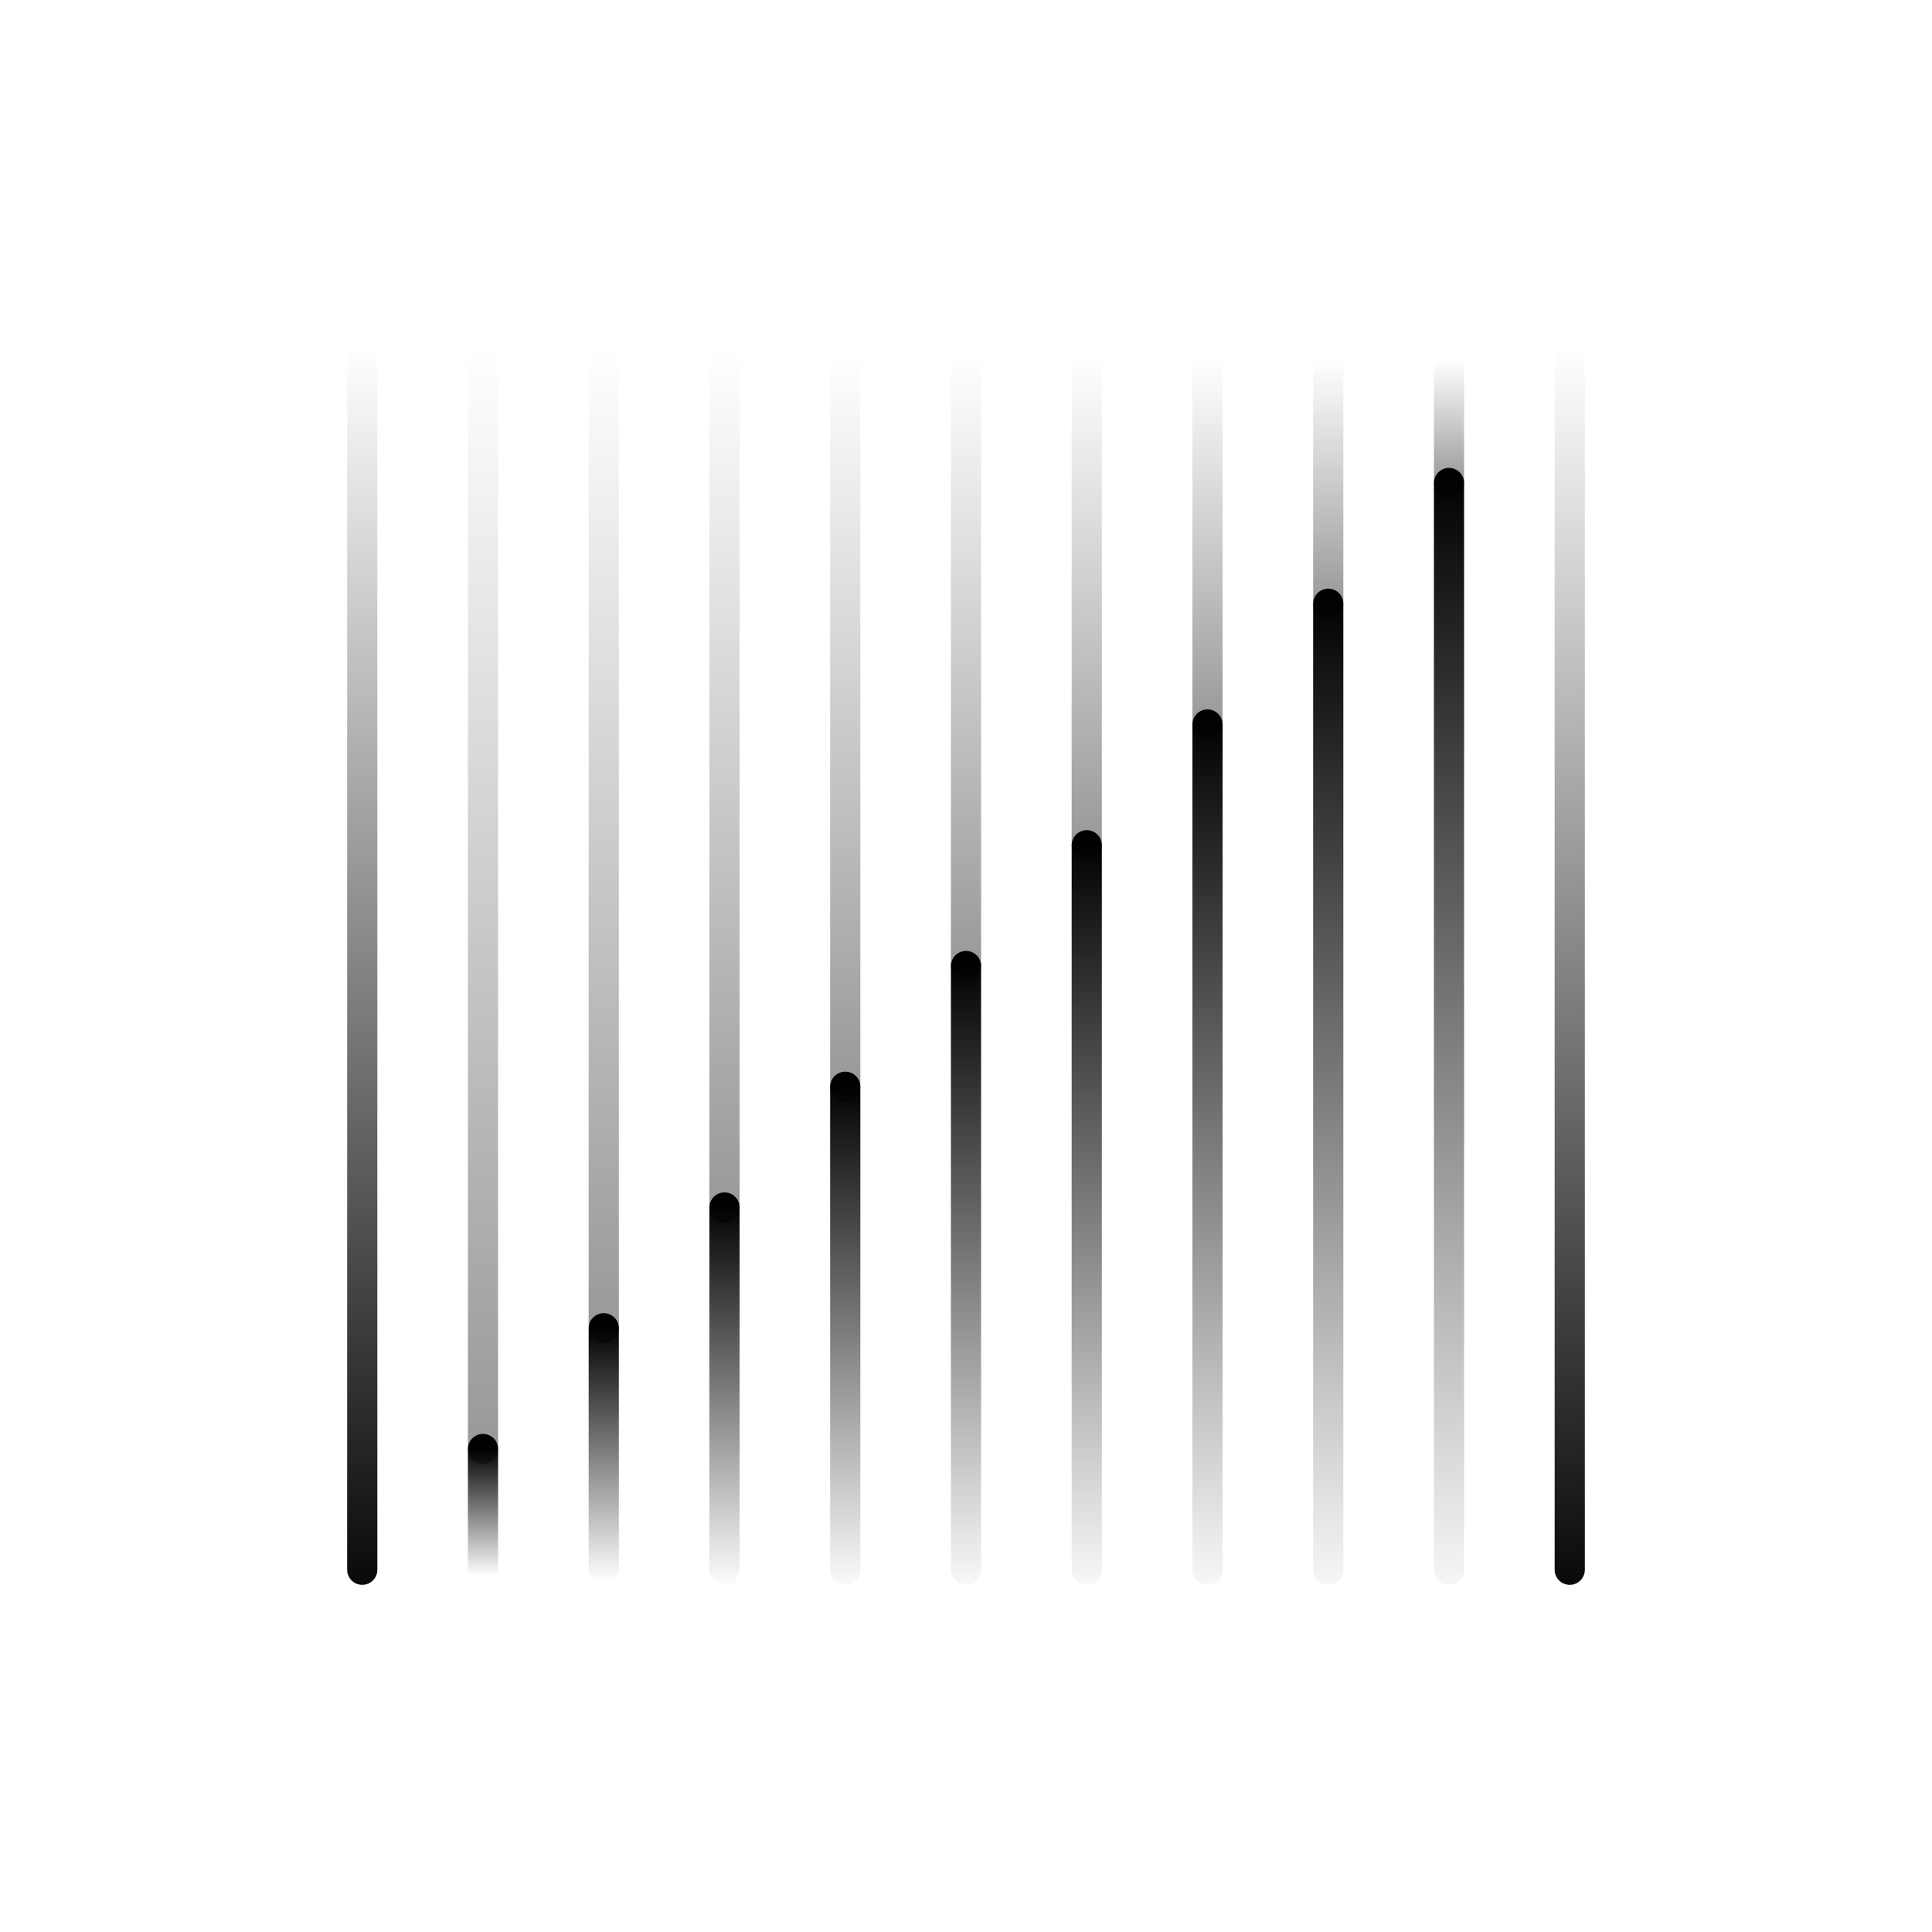 <?xml version="1.0" encoding="UTF-8"?>
<svg id="Layer_1" xmlns="http://www.w3.org/2000/svg" xmlns:xlink="http://www.w3.org/1999/xlink" version="1.1" viewBox="0 0 256 256">
  <!-- Generator: Adobe Illustrator 29.3.1, SVG Export Plug-In . SVG Version: 2.1.0 Build 151)  -->
  <defs>
    <style>
      .st0 {
        stroke: url(#linear-gradient18);
      }

      .st0, .st1, .st2, .st3, .st4, .st5, .st6, .st7, .st8, .st9, .st10, .st11, .st12, .st13, .st14, .st15, .st16, .st17, .st18, .st19 {
        fill: none;
        stroke-linecap: round;
        stroke-width: 4px;
      }

      .st1 {
        stroke: url(#linear-gradient12);
      }

      .st2 {
        stroke: url(#linear-gradient13);
      }

      .st3 {
        stroke: url(#linear-gradient17);
      }

      .st4 {
        stroke: url(#linear-gradient11);
      }

      .st5 {
        stroke: url(#linear-gradient19);
      }

      .st6 {
        stroke: url(#linear-gradient16);
      }

      .st7 {
        stroke: url(#linear-gradient10);
      }

      .st8 {
        stroke: url(#linear-gradient15);
      }

      .st9 {
        stroke: url(#linear-gradient14);
      }

      .st10 {
        stroke: url(#linear-gradient6);
      }

      .st11 {
        stroke: url(#linear-gradient9);
      }

      .st12 {
        stroke: url(#linear-gradient5);
      }

      .st13 {
        stroke: url(#linear-gradient4);
      }

      .st14 {
        stroke: url(#linear-gradient3);
      }

      .st15 {
        stroke: url(#linear-gradient1);
      }

      .st16 {
        stroke: url(#linear-gradient2);
      }

      .st17 {
        stroke: url(#linear-gradient8);
      }

      .st18 {
        stroke: url(#linear-gradient7);
      }

      .st19 {
        stroke: url(#linear-gradient);
      }
    </style>
    <linearGradient id="linear-gradient" x1="208" y1="41.8" x2="208" y2="212.1" gradientTransform="translate(0 258) scale(1 -1)" gradientUnits="userSpaceOnUse">
      <stop offset="0" stop-color="#000"/>
      <stop offset="1" stop-color="#000" stop-opacity="0"/>
    </linearGradient>
    <linearGradient id="linear-gradient1" x1="192" y1="169.9" x2="192" y2="210.2" gradientTransform="translate(0 258) scale(1 -1)" gradientUnits="userSpaceOnUse">
      <stop offset="0" stop-color="#000"/>
      <stop offset="1" stop-color="#000" stop-opacity="0"/>
    </linearGradient>
    <linearGradient id="linear-gradient2" x1="176" y1="129.8" x2="176" y2="210.4" gradientTransform="translate(0 258) scale(1 -1)" gradientUnits="userSpaceOnUse">
      <stop offset="0" stop-color="#000"/>
      <stop offset="1" stop-color="#000" stop-opacity="0"/>
    </linearGradient>
    <linearGradient id="linear-gradient3" x1="160" y1="89.6" x2="160" y2="210.6" gradientTransform="translate(0 258) scale(1 -1)" gradientUnits="userSpaceOnUse">
      <stop offset="0" stop-color="#000"/>
      <stop offset="1" stop-color="#000" stop-opacity="0"/>
    </linearGradient>
    <linearGradient id="linear-gradient4" x1="144" y1="49.5" x2="144" y2="210.8" gradientTransform="translate(0 258) scale(1 -1)" gradientUnits="userSpaceOnUse">
      <stop offset="0" stop-color="#000"/>
      <stop offset="1" stop-color="#000" stop-opacity="0"/>
    </linearGradient>
    <linearGradient id="linear-gradient5" x1="128" y1="9.4" x2="128" y2="211" gradientTransform="translate(0 258) scale(1 -1)" gradientUnits="userSpaceOnUse">
      <stop offset="0" stop-color="#000"/>
      <stop offset="1" stop-color="#000" stop-opacity="0"/>
    </linearGradient>
    <linearGradient id="linear-gradient6" x1="112" y1="-30.8" x2="112" y2="211.2" gradientTransform="translate(0 258) scale(1 -1)" gradientUnits="userSpaceOnUse">
      <stop offset="0" stop-color="#000"/>
      <stop offset="1" stop-color="#000" stop-opacity="0"/>
    </linearGradient>
    <linearGradient id="linear-gradient7" x1="48" y1="41.8" x2="48" y2="212.1" gradientTransform="translate(0 258) scale(1 -1)" gradientUnits="userSpaceOnUse">
      <stop offset="0" stop-color="#000"/>
      <stop offset="1" stop-color="#000" stop-opacity="0"/>
    </linearGradient>
    <linearGradient id="linear-gradient8" x1="96" y1="-70.9" x2="96" y2="211.4" gradientTransform="translate(0 258) scale(1 -1)" gradientUnits="userSpaceOnUse">
      <stop offset="0" stop-color="#000"/>
      <stop offset="1" stop-color="#000" stop-opacity="0"/>
    </linearGradient>
    <linearGradient id="linear-gradient9" x1="80" y1="-111" x2="80" y2="211.6" gradientTransform="translate(0 258) scale(1 -1)" gradientUnits="userSpaceOnUse">
      <stop offset="0" stop-color="#000"/>
      <stop offset="1" stop-color="#000" stop-opacity="0"/>
    </linearGradient>
    <linearGradient id="linear-gradient10" x1="64" y1="-151.1" x2="64" y2="211.8" gradientTransform="translate(0 258) scale(1 -1)" gradientUnits="userSpaceOnUse">
      <stop offset="0" stop-color="#000"/>
      <stop offset="1" stop-color="#000" stop-opacity="0"/>
    </linearGradient>
    <linearGradient id="linear-gradient11" x1="192" y1="195.8" x2="192" y2="42.6" gradientTransform="translate(0 258) scale(1 -1)" gradientUnits="userSpaceOnUse">
      <stop offset="0" stop-color="#000"/>
      <stop offset="1" stop-color="#000" stop-opacity="0"/>
    </linearGradient>
    <linearGradient id="linear-gradient12" x1="176" y1="179.6" x2="176" y2="43.4" gradientTransform="translate(0 258) scale(1 -1)" gradientUnits="userSpaceOnUse">
      <stop offset="0" stop-color="#000"/>
      <stop offset="1" stop-color="#000" stop-opacity="0"/>
    </linearGradient>
    <linearGradient id="linear-gradient13" x1="160" y1="163.4" x2="160" y2="44.3" gradientTransform="translate(0 258) scale(1 -1)" gradientUnits="userSpaceOnUse">
      <stop offset="0" stop-color="#000"/>
      <stop offset="1" stop-color="#000" stop-opacity="0"/>
    </linearGradient>
    <linearGradient id="linear-gradient14" x1="144" y1="147.2" x2="144" y2="45.1" gradientTransform="translate(0 258) scale(1 -1)" gradientUnits="userSpaceOnUse">
      <stop offset="0" stop-color="#000"/>
      <stop offset="1" stop-color="#000" stop-opacity="0"/>
    </linearGradient>
    <linearGradient id="linear-gradient15" x1="128" y1="131" x2="128" y2="45.9" gradientTransform="translate(0 258) scale(1 -1)" gradientUnits="userSpaceOnUse">
      <stop offset="0" stop-color="#000"/>
      <stop offset="1" stop-color="#000" stop-opacity="0"/>
    </linearGradient>
    <linearGradient id="linear-gradient16" x1="112" y1="114.8" x2="112" y2="46.7" gradientTransform="translate(0 258) scale(1 -1)" gradientUnits="userSpaceOnUse">
      <stop offset="0" stop-color="#000"/>
      <stop offset="1" stop-color="#000" stop-opacity="0"/>
    </linearGradient>
    <linearGradient id="linear-gradient17" x1="64" y1="66.2" x2="64" y2="49.2" gradientTransform="translate(0 258) scale(1 -1)" gradientUnits="userSpaceOnUse">
      <stop offset="0" stop-color="#000"/>
      <stop offset="1" stop-color="#000" stop-opacity="0"/>
    </linearGradient>
    <linearGradient id="linear-gradient18" x1="80" y1="82.4" x2="80" y2="48.4" gradientTransform="translate(0 258) scale(1 -1)" gradientUnits="userSpaceOnUse">
      <stop offset="0" stop-color="#000"/>
      <stop offset="1" stop-color="#000" stop-opacity="0"/>
    </linearGradient>
    <linearGradient id="linear-gradient19" x1="96" y1="98.6" x2="96" y2="47.5" gradientTransform="translate(0 258) scale(1 -1)" gradientUnits="userSpaceOnUse">
      <stop offset="0" stop-color="#000"/>
      <stop offset="1" stop-color="#000" stop-opacity="0"/>
    </linearGradient>
  </defs>
  <path class="st19" d="M208,208V48"/>
  <path class="st15" d="M192,64v-16"/>
  <path class="st16" d="M176,80v-32"/>
  <path class="st14" d="M160,96v-48"/>
  <path class="st13" d="M144,112V48"/>
  <path class="st12" d="M128,128V48"/>
  <path class="st10" d="M112,144V48"/>
  <path class="st18" d="M48,208V48"/>
  <path class="st17" d="M96,160V48"/>
  <path class="st11" d="M80,176V48"/>
  <path class="st7" d="M64,192V48"/>
  <path class="st4" d="M192,208V64"/>
  <path class="st1" d="M176,208V80"/>
  <path class="st2" d="M160,208v-112"/>
  <path class="st9" d="M144,208v-96"/>
  <path class="st8" d="M128,208v-80"/>
  <path class="st6" d="M112,208v-64"/>
  <path class="st3" d="M64,208v-16"/>
  <path class="st0" d="M80,208v-32"/>
  <path class="st5" d="M96,208v-48"/>
</svg>